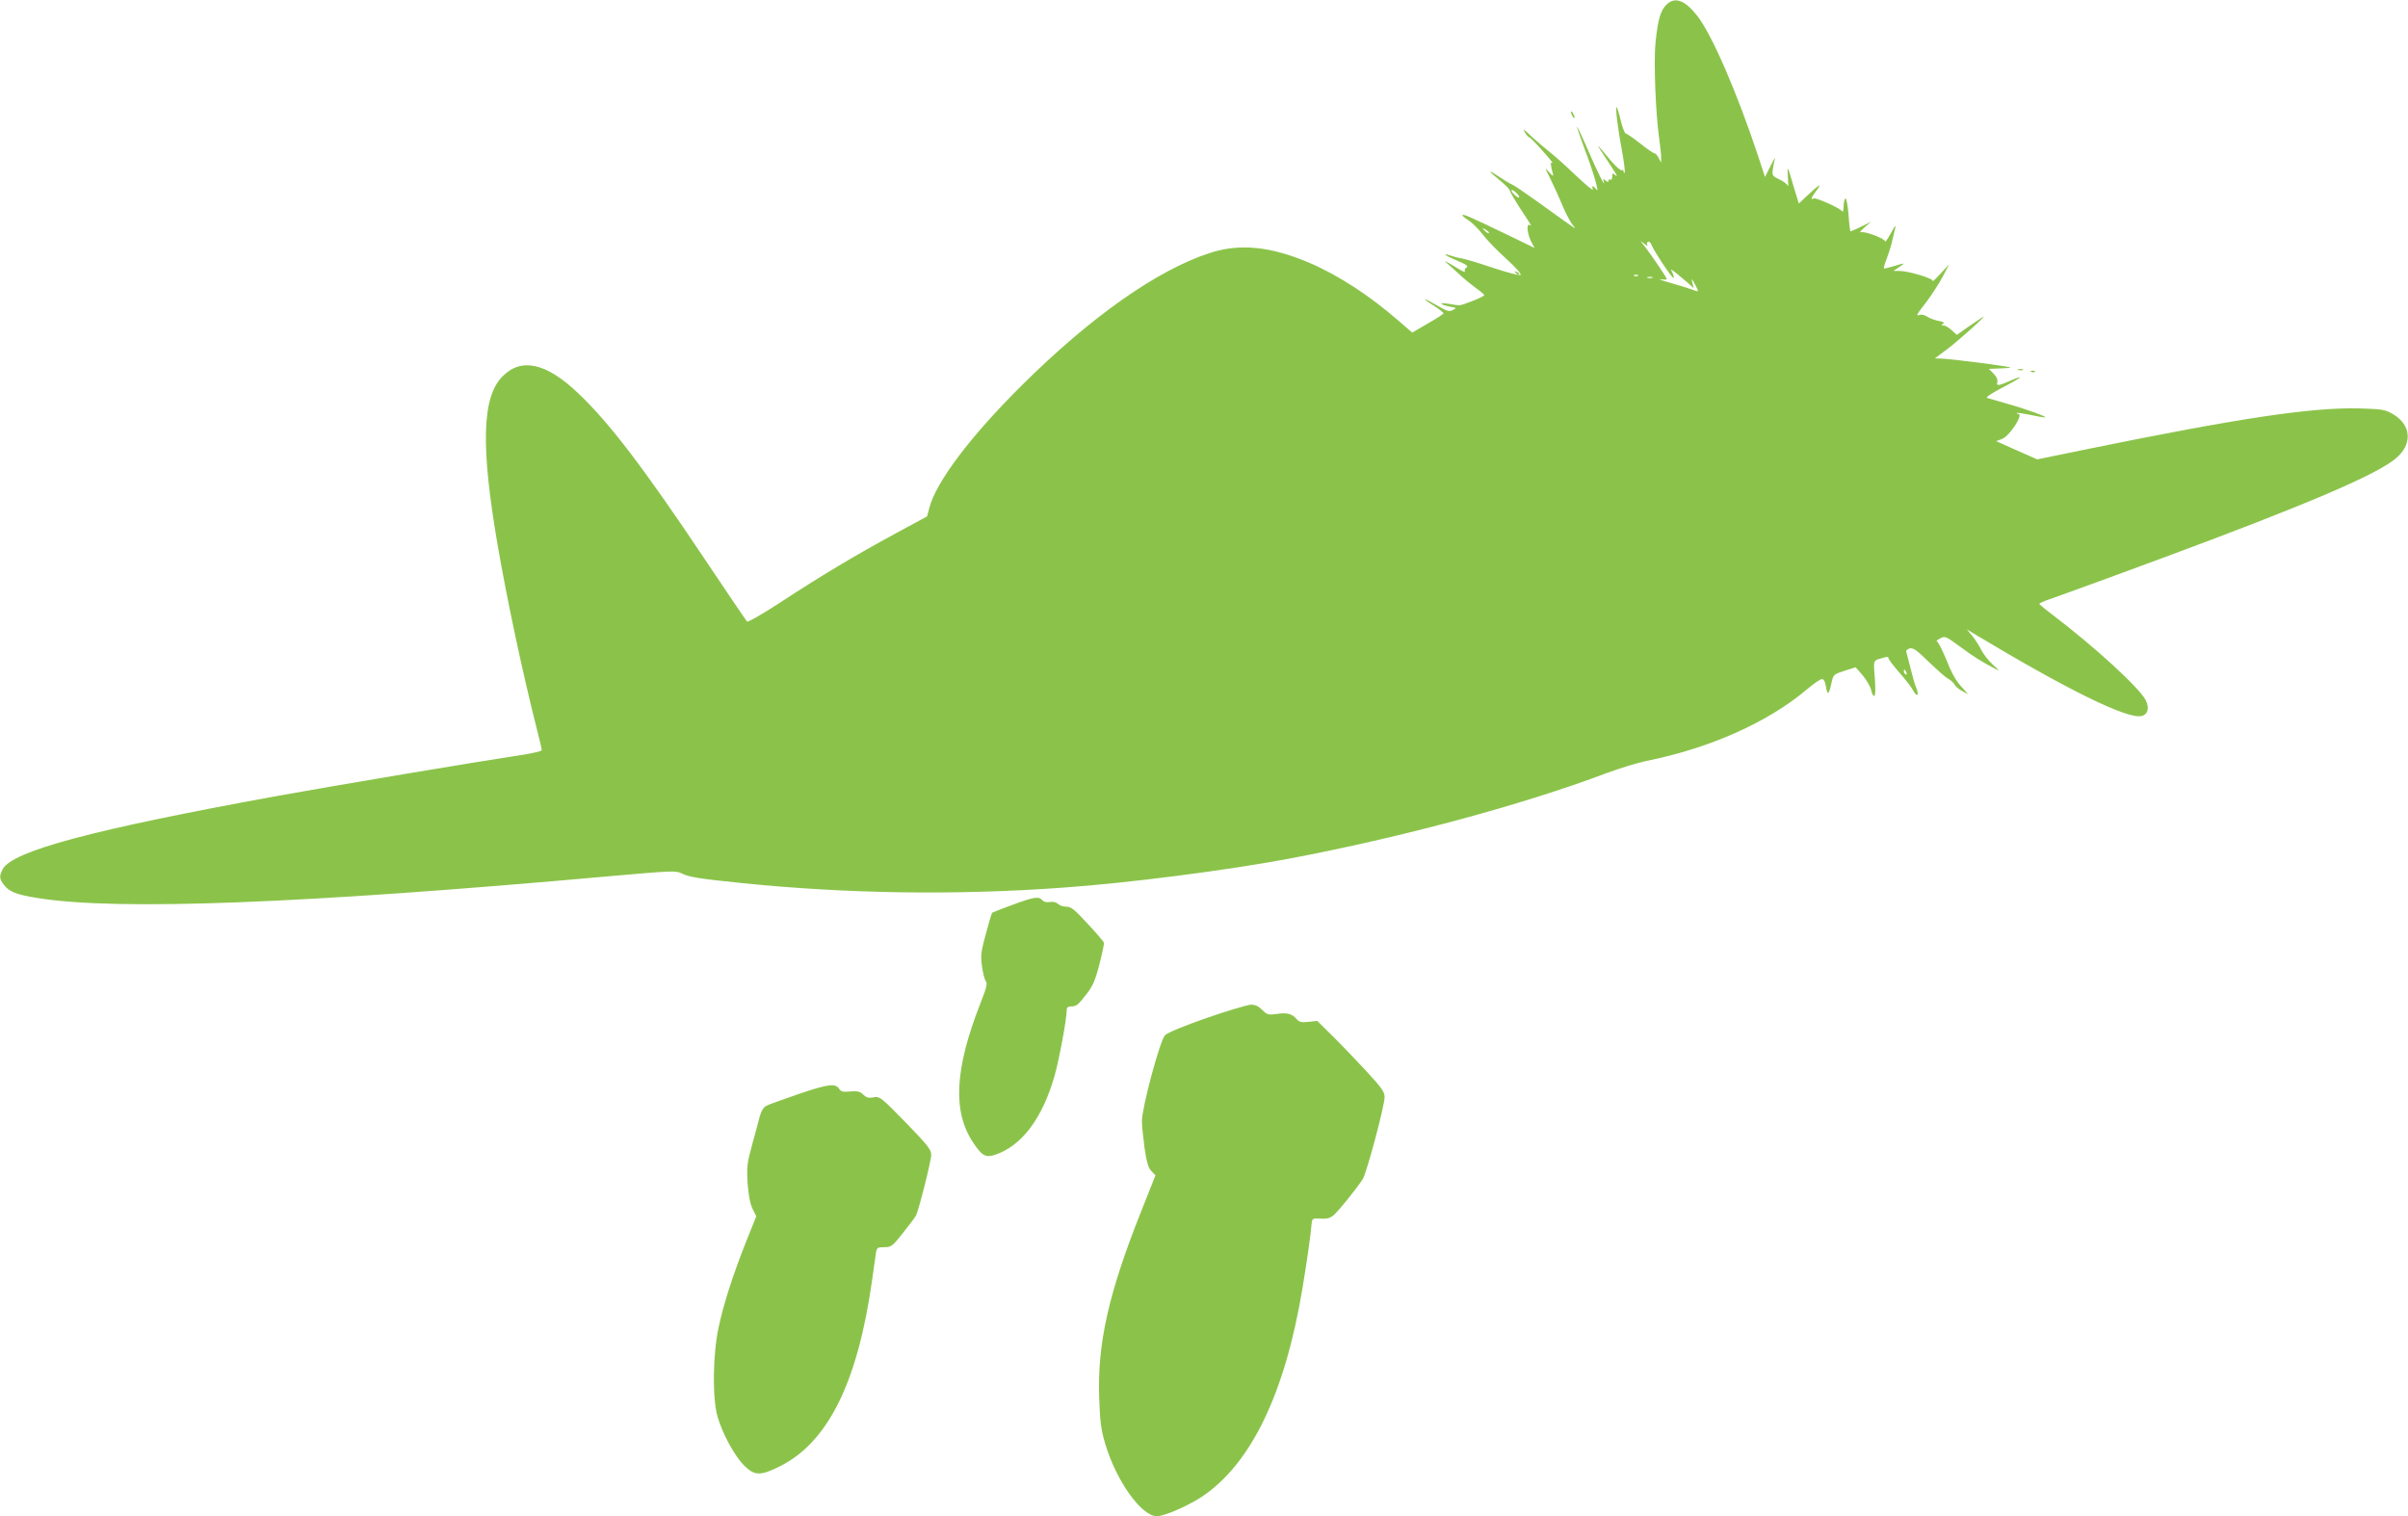 <?xml version="1.0" standalone="no"?>
<!DOCTYPE svg PUBLIC "-//W3C//DTD SVG 20010904//EN"
 "http://www.w3.org/TR/2001/REC-SVG-20010904/DTD/svg10.dtd">
<svg version="1.0" xmlns="http://www.w3.org/2000/svg"
 width="1280pt" height="806pt" viewBox="0 0 1280 806"
 preserveAspectRatio="xMidYMid meet">
<g transform="translate(0,806) scale(0.1,-0.1)"
fill="#8bc34a" stroke="none">
<path d="M8858 8035 c-32 -32 -45 -79 -58 -201 -10 -100 0 -373 20 -514 5 -36
10 -78 10 -95 l0 -30 -13 25 c-7 14 -17 25 -23 25 -5 0 -40 24 -76 53 -36 28
-70 52 -76 52 -5 0 -18 32 -27 70 -9 39 -19 70 -22 70 -7 0 7 -119 29 -233 11
-60 17 -111 14 -115 -3 -3 -6 0 -6 7 0 7 -4 10 -9 6 -5 -3 -30 18 -55 47 -24
29 -54 64 -66 78 -12 14 -2 -4 22 -40 73 -110 83 -126 64 -111 -14 12 -16 11
-16 -8 0 -12 -4 -19 -10 -16 -5 3 -10 1 -10 -6 0 -8 -4 -8 -15 1 -13 11 -15
10 -10 -6 13 -41 -37 58 -86 173 -29 67 -55 121 -56 119 -2 -1 16 -52 38 -112
50 -131 83 -247 65 -221 -7 9 -16 17 -19 17 -4 0 -3 -8 0 -17 4 -10 -36 23
-88 72 -52 50 -117 108 -144 129 -28 22 -72 60 -99 85 -35 34 -44 39 -31 19 9
-16 20 -28 24 -28 4 0 36 -32 71 -72 36 -40 59 -69 52 -64 -12 7 -11 -9 4 -64
2 -8 -8 -1 -22 15 -24 28 -24 26 7 -35 17 -35 47 -100 65 -144 18 -43 44 -91
56 -105 26 -28 14 -20 -192 129 -63 45 -122 85 -130 88 -8 3 -33 17 -55 32
-83 55 -84 50 -5 -15 24 -20 45 -42 46 -49 1 -7 24 -46 50 -87 70 -106 68
-103 55 -95 -18 11 -13 -45 7 -86 l19 -36 -138 67 c-200 96 -240 114 -245 108
-3 -3 10 -14 29 -26 19 -12 53 -45 76 -74 22 -30 79 -89 127 -132 48 -44 82
-81 77 -86 -5 -5 -67 11 -143 36 -74 25 -149 48 -169 51 -19 3 -45 10 -59 15
-14 5 -27 8 -29 6 -2 -3 26 -17 62 -32 51 -22 63 -31 50 -37 -8 -5 -12 -14 -8
-21 3 -6 -11 0 -33 13 -82 50 -88 52 -49 19 22 -19 51 -46 66 -60 15 -14 48
-41 73 -59 25 -18 46 -36 46 -39 0 -8 -116 -54 -133 -54 -7 0 -32 3 -57 8 -25
4 -42 4 -38 0 4 -5 25 -11 45 -15 36 -6 37 -7 16 -18 -19 -10 -30 -7 -82 23
-77 45 -92 46 -21 1 30 -19 54 -38 53 -42 -1 -4 -38 -28 -84 -54 l-82 -48 -73
63 c-154 134 -318 241 -474 308 -207 88 -371 104 -530 52 -279 -91 -632 -339
-1000 -705 -272 -270 -455 -513 -490 -650 l-12 -45 -166 -90 c-215 -116 -406
-231 -615 -368 -95 -62 -172 -106 -176 -101 -5 5 -105 153 -223 329 -327 489
-509 728 -675 885 -170 162 -303 191 -403 88 -108 -110 -115 -371 -25 -894 49
-287 134 -686 210 -985 14 -54 25 -102 25 -107 0 -5 -51 -17 -112 -26 -251
-38 -983 -161 -1293 -217 -984 -179 -1410 -293 -1461 -390 -19 -38 -18 -51 8
-84 28 -36 66 -51 179 -69 423 -68 1400 -31 3037 116 343 30 354 31 390 13 39
-18 89 -26 322 -50 553 -56 1129 -65 1695 -24 355 25 874 92 1205 154 599 113
1242 286 1692 456 71 26 165 55 210 64 339 68 647 206 855 382 34 29 69 53 78
53 10 0 17 -14 21 -40 8 -49 16 -44 29 18 10 46 11 47 69 66 l60 19 38 -44
c20 -24 40 -59 44 -76 3 -18 11 -33 16 -33 7 0 8 32 4 94 -8 104 -13 93 54
112 11 3 19 2 18 -3 -2 -5 24 -39 57 -77 33 -37 67 -81 75 -97 20 -38 33 -27
16 15 -8 17 -21 65 -31 106 -10 41 -20 80 -22 86 -2 6 6 14 18 17 18 5 38 -9
101 -71 44 -42 90 -83 103 -90 14 -7 29 -21 35 -31 5 -11 24 -26 41 -35 l31
-16 -39 43 c-26 28 -52 75 -77 140 -22 53 -44 97 -50 97 -6 1 1 8 17 16 26 14
29 13 105 -43 72 -53 111 -78 187 -118 26 -14 24 -11 -12 22 -23 21 -51 57
-62 79 -11 23 -33 56 -48 75 l-28 33 35 -21 c499 -300 820 -458 894 -439 34 8
43 44 21 85 -34 66 -268 280 -492 451 -40 30 -72 57 -73 60 0 3 24 14 53 24
103 36 376 136 592 216 767 284 1143 444 1249 532 91 75 85 178 -13 236 -43
25 -56 27 -179 31 -253 6 -632 -50 -1440 -215 l-273 -56 -109 48 -109 49 32
12 c41 17 116 133 85 133 -6 0 -9 2 -7 4 2 3 33 -2 69 -9 36 -8 72 -14 80 -14
23 0 -103 46 -205 74 -49 14 -96 28 -103 30 -7 3 26 25 75 51 98 50 133 76 63
46 -77 -34 -89 -36 -83 -13 3 13 -4 29 -20 45 l-25 25 71 3 c69 3 65 4 -93 26
-91 12 -187 23 -215 25 l-50 2 63 47 c62 46 222 190 192 173 -8 -5 -43 -29
-77 -52 l-61 -43 -28 25 c-15 14 -34 25 -43 25 -13 0 -13 2 -3 9 10 6 3 11
-23 15 -21 4 -48 14 -61 23 -13 8 -31 13 -39 9 -23 -8 -19 -1 38 73 28 38 67
98 85 133 l33 63 -46 -50 c-25 -27 -44 -45 -41 -39 6 13 -130 54 -180 54 l-29
0 30 20 c36 24 34 24 -29 5 -27 -8 -51 -14 -52 -12 -2 2 5 27 16 55 11 29 25
73 30 99 6 27 13 57 16 68 2 11 -9 -5 -25 -35 -17 -30 -30 -50 -31 -43 0 15
-109 56 -129 48 -9 -3 0 8 19 25 l35 31 -52 -26 c-29 -14 -54 -25 -56 -25 -3
0 -8 41 -11 90 -4 51 -12 88 -17 85 -5 -4 -9 -23 -9 -43 0 -20 -4 -32 -8 -25
-11 17 -141 75 -152 68 -18 -11 -11 7 17 44 31 42 13 30 -54 -32 l-41 -39 -27
88 c-34 117 -36 119 -31 49 2 -33 2 -53 0 -44 -3 9 -23 25 -45 35 -38 18 -40
21 -35 56 3 20 8 45 11 55 3 10 -8 -8 -24 -40 l-29 -58 -37 113 c-111 335
-246 647 -324 745 -65 83 -119 102 -163 58z m-793 -1005 c10 -11 14 -20 8 -20
-5 0 -18 9 -28 20 -10 11 -14 20 -8 20 5 0 18 -9 28 -20z m-151 -209 c-2 -3
-12 3 -22 13 -16 17 -16 18 5 5 12 -7 20 -15 17 -18z m843 -64 c-4 6 -3 14 3
18 5 3 14 -4 19 -17 14 -35 111 -181 117 -175 3 3 0 16 -7 29 -11 21 -9 20 25
-7 20 -17 49 -41 63 -53 l26 -24 -7 29 c-6 26 -5 26 13 -7 11 -19 18 -36 16
-38 -1 -1 -15 2 -31 9 -16 6 -67 22 -114 35 -47 13 -70 22 -52 19 17 -2 32 -2
32 1 0 8 -80 126 -117 174 -26 32 -26 34 -4 15 14 -11 21 -15 18 -8z m-50
-163 c-3 -3 -12 -4 -19 -1 -8 3 -5 6 6 6 11 1 17 -2 13 -5z m76 -11 c-7 -2
-19 -2 -25 0 -7 3 -2 5 12 5 14 0 19 -2 13 -5z m1351 -2099 c3 -8 2 -12 -4 -9
-6 3 -10 10 -10 16 0 14 7 11 14 -7z"/>
<path d="M8350 7465 c0 -5 5 -17 10 -25 5 -8 10 -10 10 -5 0 6 -5 17 -10 25
-5 8 -10 11 -10 5z"/>
<path d="M8057 6609 c7 -7 15 -10 18 -7 3 3 -2 9 -12 12 -14 6 -15 5 -6 -5z"/>
<path d="M10728 6093 c6 -2 18 -2 25 0 6 3 1 5 -13 5 -14 0 -19 -2 -12 -5z"/>
<path d="M10798 6083 c7 -3 16 -2 19 1 4 3 -2 6 -13 5 -11 0 -14 -3 -6 -6z"/>
<path d="M5382 3250 c-56 -20 -105 -40 -108 -42 -3 -3 -18 -54 -34 -114 -26
-95 -28 -115 -20 -172 5 -35 14 -70 20 -78 10 -11 4 -35 -28 -116 -138 -352
-150 -579 -37 -745 45 -67 65 -78 113 -62 141 46 250 189 316 414 25 86 66
305 66 353 0 16 6 22 23 22 29 0 36 6 83 66 32 41 46 72 68 158 15 58 26 110
24 115 -2 6 -40 51 -86 100 -70 76 -88 91 -113 91 -17 0 -37 7 -45 15 -10 9
-26 13 -44 10 -17 -3 -32 1 -40 10 -18 21 -42 18 -158 -25z"/>
<path d="M6415 2649 c-123 -43 -208 -78 -222 -92 -27 -27 -123 -385 -123 -456
0 -25 7 -90 14 -144 11 -75 20 -105 36 -122 l22 -23 -75 -189 c-174 -436 -235
-706 -224 -998 4 -122 10 -167 32 -240 58 -197 193 -386 275 -385 41 1 163 54
238 103 262 175 443 549 536 1112 24 145 43 278 48 340 3 28 5 29 48 27 35 -2
51 2 71 20 26 23 120 139 153 190 20 31 116 389 116 436 0 28 -15 49 -99 140
-55 59 -135 143 -179 186 l-80 79 -46 -5 c-37 -4 -49 -2 -63 14 -26 30 -52 36
-106 28 -45 -6 -51 -5 -77 21 -21 21 -38 29 -62 28 -18 -1 -123 -32 -233 -70z"/>
<path d="M4247 2245 c-84 -29 -163 -57 -175 -64 -13 -7 -26 -28 -33 -54 -6
-23 -24 -91 -41 -152 -27 -99 -29 -119 -24 -205 5 -63 13 -109 26 -135 l20
-41 -55 -137 c-71 -180 -119 -329 -146 -457 -30 -142 -33 -373 -5 -470 26 -92
92 -212 143 -262 54 -53 85 -54 186 -4 257 127 415 444 492 986 9 63 18 130
21 148 5 30 8 32 44 32 37 0 43 4 100 76 33 41 64 83 69 92 15 30 81 291 81
323 0 27 -19 51 -122 158 -149 153 -152 155 -189 147 -22 -4 -35 0 -50 15 -17
17 -30 20 -69 17 -37 -4 -49 -1 -58 12 -20 33 -58 28 -215 -25z"/>
</g>
</svg>

